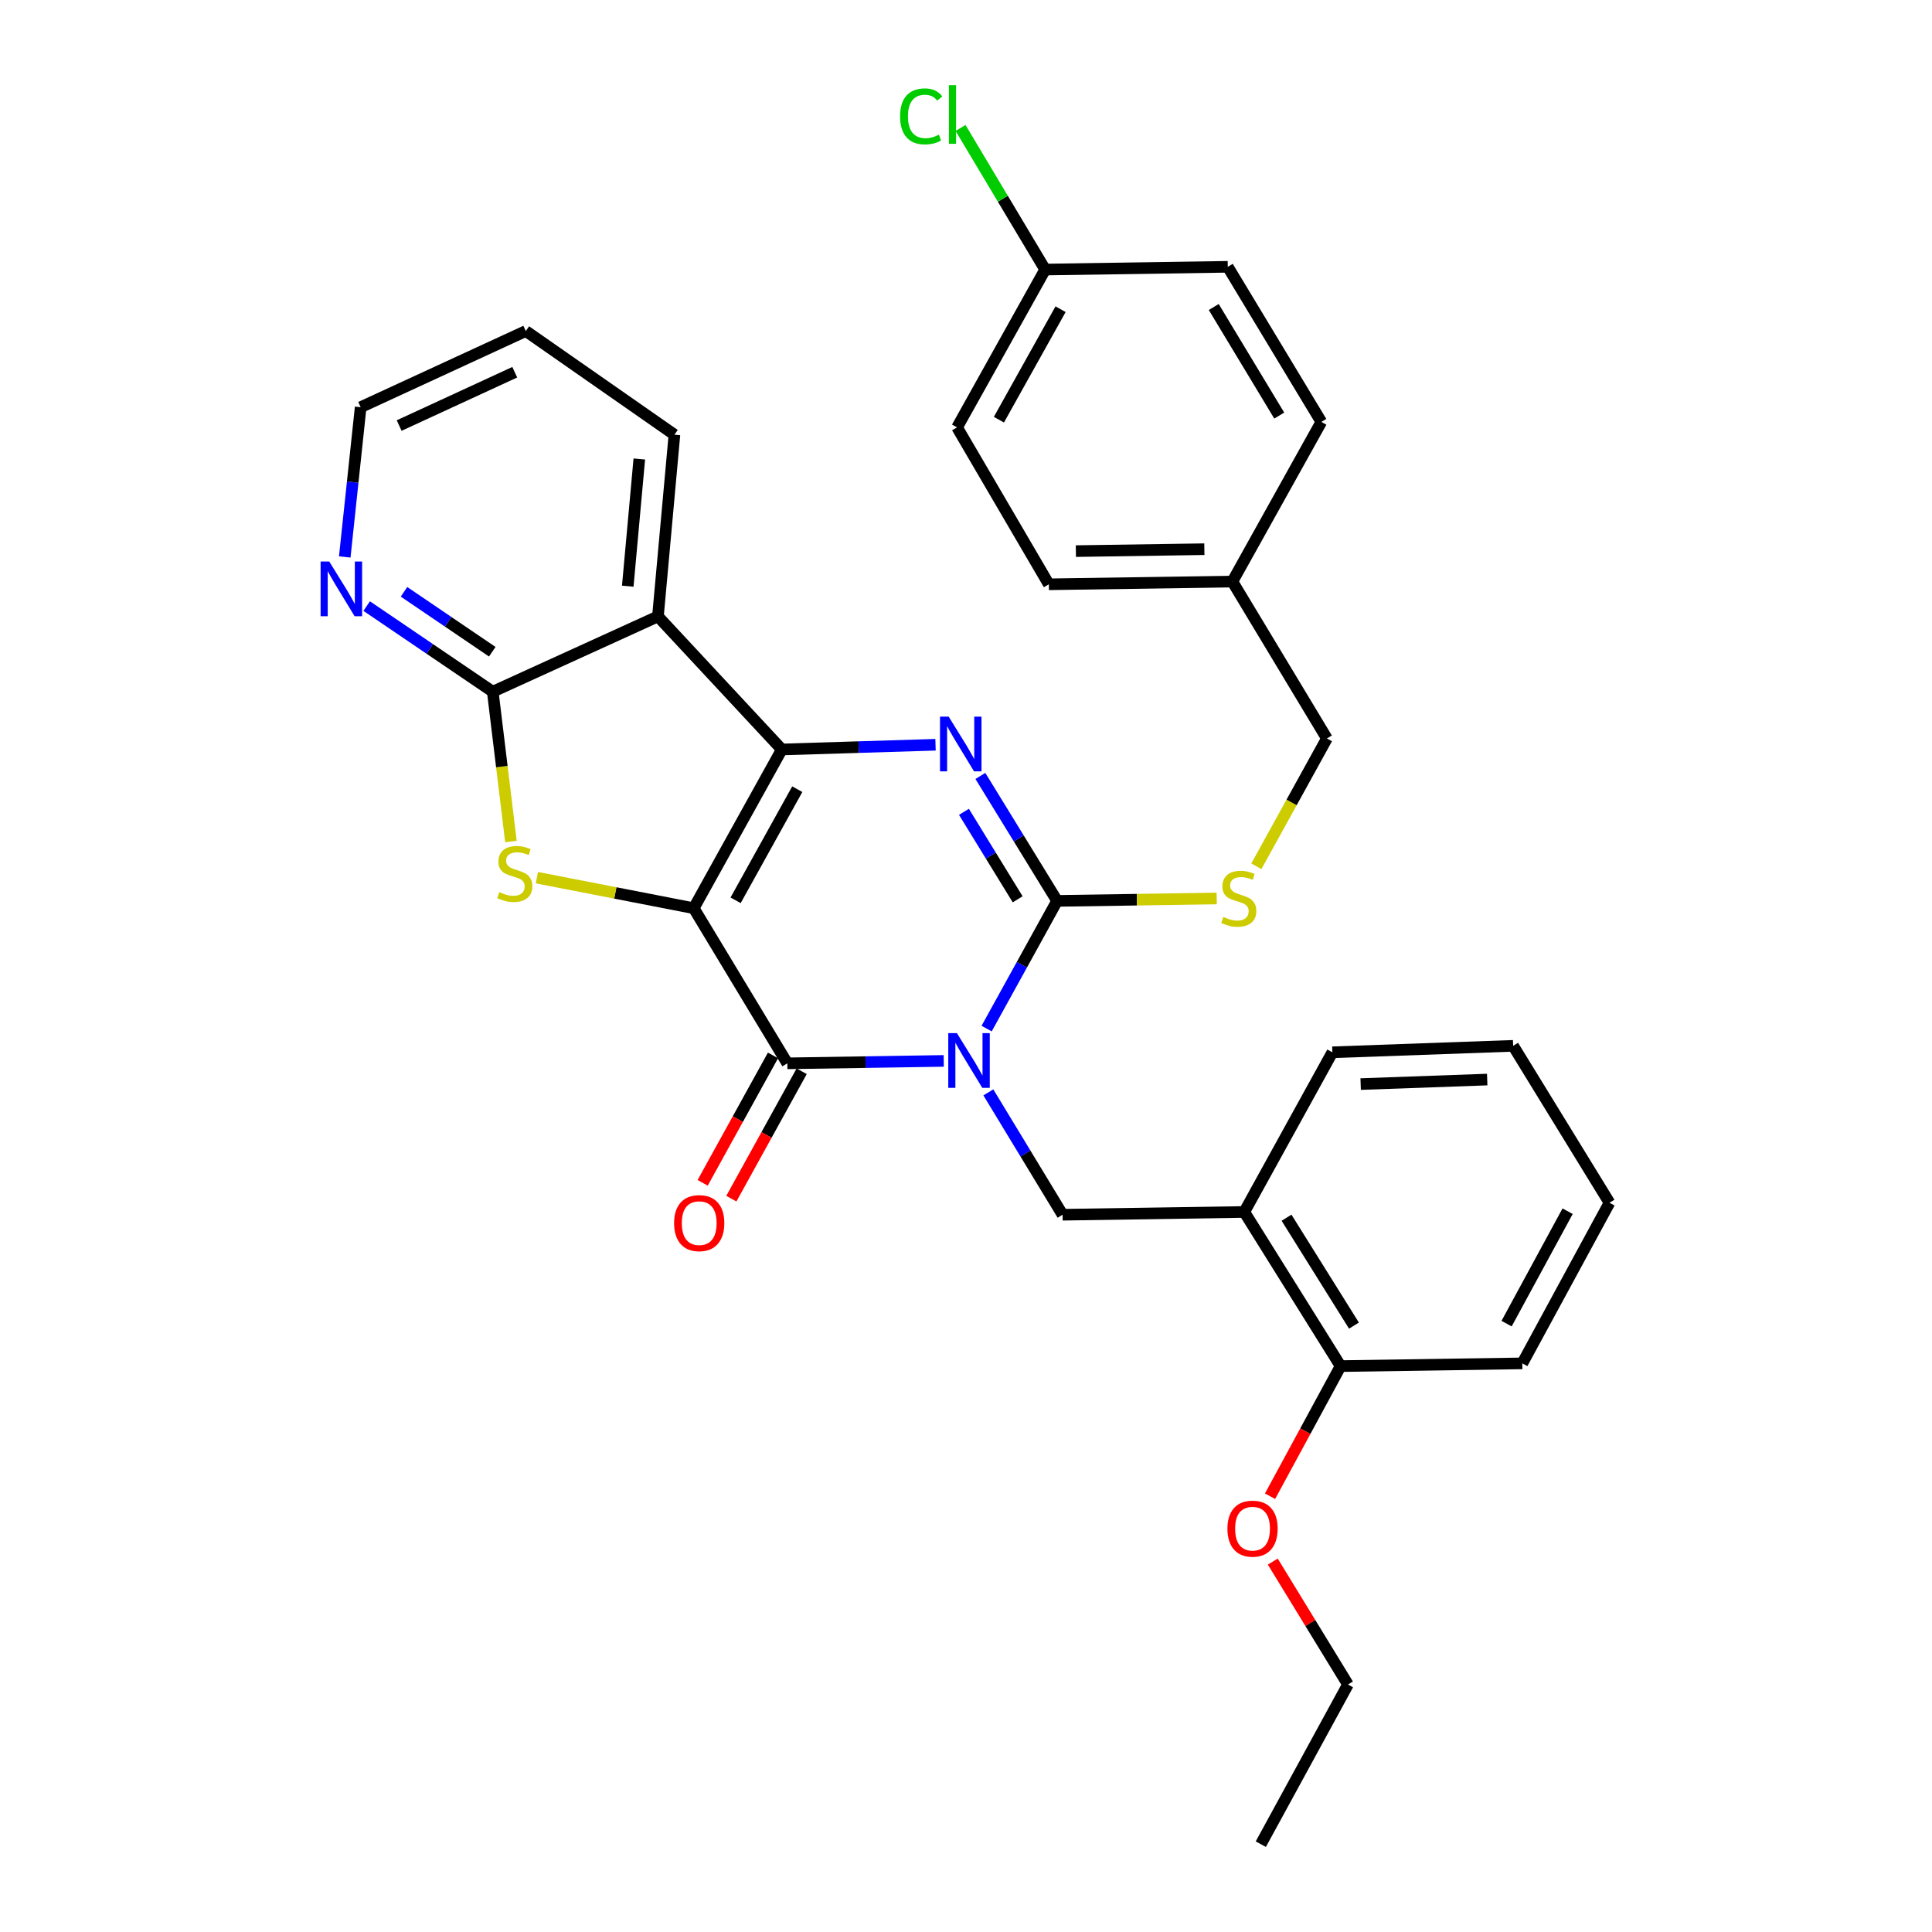 <?xml version='1.0' encoding='iso-8859-1'?>
<svg version='1.1' baseProfile='full'
              xmlns='http://www.w3.org/2000/svg'
                      xmlns:rdkit='http://www.rdkit.org/xml'
                      xmlns:xlink='http://www.w3.org/1999/xlink'
                  xml:space='preserve'
width='1000px' height='1000px' viewBox='0 0 1000 1000'>
<!-- END OF HEADER -->
<rect style='opacity:1.0;fill:#FFFFFF;stroke:none' width='1000' height='1000' x='0' y='0'> </rect>
<path class='bond-1' d='M 359.074,470.091 L 404.666,387.927' style='fill:none;fill-rule:evenodd;stroke:#000000;stroke-width:6px;stroke-linecap:butt;stroke-linejoin:miter;stroke-opacity:1' />
<path class='bond-1' d='M 380.748,465.998 L 412.663,408.483' style='fill:none;fill-rule:evenodd;stroke:#000000;stroke-width:6px;stroke-linecap:butt;stroke-linejoin:miter;stroke-opacity:1' />
<path class='bond-2' d='M 359.074,470.091 L 407.522,550.379' style='fill:none;fill-rule:evenodd;stroke:#000000;stroke-width:6px;stroke-linecap:butt;stroke-linejoin:miter;stroke-opacity:1' />
<path class='bond-5' d='M 359.074,470.091 L 318.485,462.185' style='fill:none;fill-rule:evenodd;stroke:#000000;stroke-width:6px;stroke-linecap:butt;stroke-linejoin:miter;stroke-opacity:1' />
<path class='bond-5' d='M 318.485,462.185 L 277.896,454.278' style='fill:none;fill-rule:evenodd;stroke:#CCCC00;stroke-width:6px;stroke-linecap:butt;stroke-linejoin:miter;stroke-opacity:1' />
<path class='bond-0' d='M 488.472,549.122 L 447.997,549.751' style='fill:none;fill-rule:evenodd;stroke:#0000FF;stroke-width:6px;stroke-linecap:butt;stroke-linejoin:miter;stroke-opacity:1' />
<path class='bond-0' d='M 447.997,549.751 L 407.522,550.379' style='fill:none;fill-rule:evenodd;stroke:#000000;stroke-width:6px;stroke-linecap:butt;stroke-linejoin:miter;stroke-opacity:1' />
<path class='bond-3' d='M 510.679,532.399 L 528.917,499.351' style='fill:none;fill-rule:evenodd;stroke:#0000FF;stroke-width:6px;stroke-linecap:butt;stroke-linejoin:miter;stroke-opacity:1' />
<path class='bond-3' d='M 528.917,499.351 L 547.155,466.302' style='fill:none;fill-rule:evenodd;stroke:#000000;stroke-width:6px;stroke-linecap:butt;stroke-linejoin:miter;stroke-opacity:1' />
<path class='bond-8' d='M 511.57,565.413 L 530.781,597.079' style='fill:none;fill-rule:evenodd;stroke:#0000FF;stroke-width:6px;stroke-linecap:butt;stroke-linejoin:miter;stroke-opacity:1' />
<path class='bond-8' d='M 530.781,597.079 L 549.992,628.745' style='fill:none;fill-rule:evenodd;stroke:#000000;stroke-width:6px;stroke-linecap:butt;stroke-linejoin:miter;stroke-opacity:1' />
<path class='bond-4' d='M 404.666,387.927 L 444.447,386.704' style='fill:none;fill-rule:evenodd;stroke:#000000;stroke-width:6px;stroke-linecap:butt;stroke-linejoin:miter;stroke-opacity:1' />
<path class='bond-4' d='M 444.447,386.704 L 484.227,385.482' style='fill:none;fill-rule:evenodd;stroke:#0000FF;stroke-width:6px;stroke-linecap:butt;stroke-linejoin:miter;stroke-opacity:1' />
<path class='bond-6' d='M 404.666,387.927 L 340.543,319.053' style='fill:none;fill-rule:evenodd;stroke:#000000;stroke-width:6px;stroke-linecap:butt;stroke-linejoin:miter;stroke-opacity:1' />
<path class='bond-12' d='M 400.096,546.28 L 381.894,579.253' style='fill:none;fill-rule:evenodd;stroke:#000000;stroke-width:6px;stroke-linecap:butt;stroke-linejoin:miter;stroke-opacity:1' />
<path class='bond-12' d='M 381.894,579.253 L 363.692,612.226' style='fill:none;fill-rule:evenodd;stroke:#FF0000;stroke-width:6px;stroke-linecap:butt;stroke-linejoin:miter;stroke-opacity:1' />
<path class='bond-12' d='M 414.949,554.479 L 396.747,587.452' style='fill:none;fill-rule:evenodd;stroke:#000000;stroke-width:6px;stroke-linecap:butt;stroke-linejoin:miter;stroke-opacity:1' />
<path class='bond-12' d='M 396.747,587.452 L 378.545,620.426' style='fill:none;fill-rule:evenodd;stroke:#FF0000;stroke-width:6px;stroke-linecap:butt;stroke-linejoin:miter;stroke-opacity:1' />
<path class='bond-10' d='M 547.155,466.302 L 588.455,465.677' style='fill:none;fill-rule:evenodd;stroke:#000000;stroke-width:6px;stroke-linecap:butt;stroke-linejoin:miter;stroke-opacity:1' />
<path class='bond-10' d='M 588.455,465.677 L 629.755,465.052' style='fill:none;fill-rule:evenodd;stroke:#CCCC00;stroke-width:6px;stroke-linecap:butt;stroke-linejoin:miter;stroke-opacity:1' />
<path class='bond-33' d='M 547.155,466.302 L 527.298,433.962' style='fill:none;fill-rule:evenodd;stroke:#000000;stroke-width:6px;stroke-linecap:butt;stroke-linejoin:miter;stroke-opacity:1' />
<path class='bond-33' d='M 527.298,433.962 L 507.441,401.623' style='fill:none;fill-rule:evenodd;stroke:#0000FF;stroke-width:6px;stroke-linecap:butt;stroke-linejoin:miter;stroke-opacity:1' />
<path class='bond-33' d='M 526.74,465.478 L 512.84,442.84' style='fill:none;fill-rule:evenodd;stroke:#000000;stroke-width:6px;stroke-linecap:butt;stroke-linejoin:miter;stroke-opacity:1' />
<path class='bond-33' d='M 512.84,442.84 L 498.94,420.202' style='fill:none;fill-rule:evenodd;stroke:#0000FF;stroke-width:6px;stroke-linecap:butt;stroke-linejoin:miter;stroke-opacity:1' />
<path class='bond-7' d='M 264.457,435.562 L 259.754,396.791' style='fill:none;fill-rule:evenodd;stroke:#CCCC00;stroke-width:6px;stroke-linecap:butt;stroke-linejoin:miter;stroke-opacity:1' />
<path class='bond-7' d='M 259.754,396.791 L 255.052,358.019' style='fill:none;fill-rule:evenodd;stroke:#000000;stroke-width:6px;stroke-linecap:butt;stroke-linejoin:miter;stroke-opacity:1' />
<path class='bond-16' d='M 340.543,319.053 L 349.083,225.003' style='fill:none;fill-rule:evenodd;stroke:#000000;stroke-width:6px;stroke-linecap:butt;stroke-linejoin:miter;stroke-opacity:1' />
<path class='bond-16' d='M 324.927,303.411 L 330.905,237.576' style='fill:none;fill-rule:evenodd;stroke:#000000;stroke-width:6px;stroke-linecap:butt;stroke-linejoin:miter;stroke-opacity:1' />
<path class='bond-32' d='M 340.543,319.053 L 255.052,358.019' style='fill:none;fill-rule:evenodd;stroke:#000000;stroke-width:6px;stroke-linecap:butt;stroke-linejoin:miter;stroke-opacity:1' />
<path class='bond-11' d='M 255.052,358.019 L 222.423,335.865' style='fill:none;fill-rule:evenodd;stroke:#000000;stroke-width:6px;stroke-linecap:butt;stroke-linejoin:miter;stroke-opacity:1' />
<path class='bond-11' d='M 222.423,335.865 L 189.794,313.711' style='fill:none;fill-rule:evenodd;stroke:#0000FF;stroke-width:6px;stroke-linecap:butt;stroke-linejoin:miter;stroke-opacity:1' />
<path class='bond-11' d='M 254.793,337.336 L 231.953,321.828' style='fill:none;fill-rule:evenodd;stroke:#000000;stroke-width:6px;stroke-linecap:butt;stroke-linejoin:miter;stroke-opacity:1' />
<path class='bond-11' d='M 231.953,321.828 L 209.113,306.32' style='fill:none;fill-rule:evenodd;stroke:#0000FF;stroke-width:6px;stroke-linecap:butt;stroke-linejoin:miter;stroke-opacity:1' />
<path class='bond-9' d='M 549.992,628.745 L 644.042,627.312' style='fill:none;fill-rule:evenodd;stroke:#000000;stroke-width:6px;stroke-linecap:butt;stroke-linejoin:miter;stroke-opacity:1' />
<path class='bond-13' d='M 644.042,627.312 L 693.895,707.092' style='fill:none;fill-rule:evenodd;stroke:#000000;stroke-width:6px;stroke-linecap:butt;stroke-linejoin:miter;stroke-opacity:1' />
<path class='bond-13' d='M 665.908,630.288 L 700.805,686.134' style='fill:none;fill-rule:evenodd;stroke:#000000;stroke-width:6px;stroke-linecap:butt;stroke-linejoin:miter;stroke-opacity:1' />
<path class='bond-24' d='M 644.042,627.312 L 689.635,544.667' style='fill:none;fill-rule:evenodd;stroke:#000000;stroke-width:6px;stroke-linecap:butt;stroke-linejoin:miter;stroke-opacity:1' />
<path class='bond-14' d='M 650.281,448.399 L 668.539,415.316' style='fill:none;fill-rule:evenodd;stroke:#CCCC00;stroke-width:6px;stroke-linecap:butt;stroke-linejoin:miter;stroke-opacity:1' />
<path class='bond-14' d='M 668.539,415.316 L 686.797,382.234' style='fill:none;fill-rule:evenodd;stroke:#000000;stroke-width:6px;stroke-linecap:butt;stroke-linejoin:miter;stroke-opacity:1' />
<path class='bond-25' d='M 178.442,288.286 L 182.559,249.528' style='fill:none;fill-rule:evenodd;stroke:#0000FF;stroke-width:6px;stroke-linecap:butt;stroke-linejoin:miter;stroke-opacity:1' />
<path class='bond-25' d='M 182.559,249.528 L 186.677,210.77' style='fill:none;fill-rule:evenodd;stroke:#000000;stroke-width:6px;stroke-linecap:butt;stroke-linejoin:miter;stroke-opacity:1' />
<path class='bond-23' d='M 693.895,707.092 L 675.634,740.766' style='fill:none;fill-rule:evenodd;stroke:#000000;stroke-width:6px;stroke-linecap:butt;stroke-linejoin:miter;stroke-opacity:1' />
<path class='bond-23' d='M 675.634,740.766 L 657.374,774.44' style='fill:none;fill-rule:evenodd;stroke:#FF0000;stroke-width:6px;stroke-linecap:butt;stroke-linejoin:miter;stroke-opacity:1' />
<path class='bond-26' d='M 693.895,707.092 L 787.945,705.678' style='fill:none;fill-rule:evenodd;stroke:#000000;stroke-width:6px;stroke-linecap:butt;stroke-linejoin:miter;stroke-opacity:1' />
<path class='bond-17' d='M 686.797,382.234 L 637.878,301.012' style='fill:none;fill-rule:evenodd;stroke:#000000;stroke-width:6px;stroke-linecap:butt;stroke-linejoin:miter;stroke-opacity:1' />
<path class='bond-15' d='M 540.972,139.521 L 495.38,221.214' style='fill:none;fill-rule:evenodd;stroke:#000000;stroke-width:6px;stroke-linecap:butt;stroke-linejoin:miter;stroke-opacity:1' />
<path class='bond-15' d='M 548.948,160.043 L 517.034,217.228' style='fill:none;fill-rule:evenodd;stroke:#000000;stroke-width:6px;stroke-linecap:butt;stroke-linejoin:miter;stroke-opacity:1' />
<path class='bond-18' d='M 540.972,139.521 L 519.077,102.882' style='fill:none;fill-rule:evenodd;stroke:#000000;stroke-width:6px;stroke-linecap:butt;stroke-linejoin:miter;stroke-opacity:1' />
<path class='bond-18' d='M 519.077,102.882 L 497.182,66.243' style='fill:none;fill-rule:evenodd;stroke:#00CC00;stroke-width:6px;stroke-linecap:butt;stroke-linejoin:miter;stroke-opacity:1' />
<path class='bond-36' d='M 540.972,139.521 L 635.493,138.098' style='fill:none;fill-rule:evenodd;stroke:#000000;stroke-width:6px;stroke-linecap:butt;stroke-linejoin:miter;stroke-opacity:1' />
<path class='bond-28' d='M 349.083,225.003 L 272.15,171.342' style='fill:none;fill-rule:evenodd;stroke:#000000;stroke-width:6px;stroke-linecap:butt;stroke-linejoin:miter;stroke-opacity:1' />
<path class='bond-21' d='M 637.878,301.012 L 683.923,218.377' style='fill:none;fill-rule:evenodd;stroke:#000000;stroke-width:6px;stroke-linecap:butt;stroke-linejoin:miter;stroke-opacity:1' />
<path class='bond-22' d='M 637.878,301.012 L 542.876,302.435' style='fill:none;fill-rule:evenodd;stroke:#000000;stroke-width:6px;stroke-linecap:butt;stroke-linejoin:miter;stroke-opacity:1' />
<path class='bond-22' d='M 623.373,284.261 L 556.872,285.257' style='fill:none;fill-rule:evenodd;stroke:#000000;stroke-width:6px;stroke-linecap:butt;stroke-linejoin:miter;stroke-opacity:1' />
<path class='bond-19' d='M 635.493,138.098 L 683.923,218.377' style='fill:none;fill-rule:evenodd;stroke:#000000;stroke-width:6px;stroke-linecap:butt;stroke-linejoin:miter;stroke-opacity:1' />
<path class='bond-19' d='M 628.23,158.903 L 662.131,215.099' style='fill:none;fill-rule:evenodd;stroke:#000000;stroke-width:6px;stroke-linecap:butt;stroke-linejoin:miter;stroke-opacity:1' />
<path class='bond-20' d='M 495.38,221.214 L 542.876,302.435' style='fill:none;fill-rule:evenodd;stroke:#000000;stroke-width:6px;stroke-linecap:butt;stroke-linejoin:miter;stroke-opacity:1' />
<path class='bond-27' d='M 658.788,808.277 L 678.245,840.089' style='fill:none;fill-rule:evenodd;stroke:#FF0000;stroke-width:6px;stroke-linecap:butt;stroke-linejoin:miter;stroke-opacity:1' />
<path class='bond-27' d='M 678.245,840.089 L 697.703,871.901' style='fill:none;fill-rule:evenodd;stroke:#000000;stroke-width:6px;stroke-linecap:butt;stroke-linejoin:miter;stroke-opacity:1' />
<path class='bond-29' d='M 689.635,544.667 L 783.204,541.321' style='fill:none;fill-rule:evenodd;stroke:#000000;stroke-width:6px;stroke-linecap:butt;stroke-linejoin:miter;stroke-opacity:1' />
<path class='bond-29' d='M 704.276,561.121 L 769.775,558.779' style='fill:none;fill-rule:evenodd;stroke:#000000;stroke-width:6px;stroke-linecap:butt;stroke-linejoin:miter;stroke-opacity:1' />
<path class='bond-34' d='M 186.677,210.77 L 272.15,171.342' style='fill:none;fill-rule:evenodd;stroke:#000000;stroke-width:6px;stroke-linecap:butt;stroke-linejoin:miter;stroke-opacity:1' />
<path class='bond-34' d='M 206.605,220.262 L 266.436,192.663' style='fill:none;fill-rule:evenodd;stroke:#000000;stroke-width:6px;stroke-linecap:butt;stroke-linejoin:miter;stroke-opacity:1' />
<path class='bond-35' d='M 787.945,705.678 L 833.075,622.543' style='fill:none;fill-rule:evenodd;stroke:#000000;stroke-width:6px;stroke-linecap:butt;stroke-linejoin:miter;stroke-opacity:1' />
<path class='bond-35' d='M 779.804,685.113 L 811.395,626.919' style='fill:none;fill-rule:evenodd;stroke:#000000;stroke-width:6px;stroke-linecap:butt;stroke-linejoin:miter;stroke-opacity:1' />
<path class='bond-30' d='M 697.703,871.901 L 652.591,954.545' style='fill:none;fill-rule:evenodd;stroke:#000000;stroke-width:6px;stroke-linecap:butt;stroke-linejoin:miter;stroke-opacity:1' />
<path class='bond-31' d='M 783.204,541.321 L 833.075,622.543' style='fill:none;fill-rule:evenodd;stroke:#000000;stroke-width:6px;stroke-linecap:butt;stroke-linejoin:miter;stroke-opacity:1' />
<path  class='atom-1' d='M 495.303 534.758
L 504.583 549.758
Q 505.503 551.238, 506.983 553.918
Q 508.463 556.598, 508.543 556.758
L 508.543 534.758
L 512.303 534.758
L 512.303 563.078
L 508.423 563.078
L 498.463 546.678
Q 497.303 544.758, 496.063 542.558
Q 494.863 540.358, 494.503 539.678
L 494.503 563.078
L 490.823 563.078
L 490.823 534.758
L 495.303 534.758
' fill='#0000FF'/>
<path  class='atom-5' d='M 491.024 370.92
L 500.304 385.92
Q 501.224 387.4, 502.704 390.08
Q 504.184 392.76, 504.264 392.92
L 504.264 370.92
L 508.024 370.92
L 508.024 399.24
L 504.144 399.24
L 494.184 382.84
Q 493.024 380.92, 491.784 378.72
Q 490.584 376.52, 490.224 375.84
L 490.224 399.24
L 486.544 399.24
L 486.544 370.92
L 491.024 370.92
' fill='#0000FF'/>
<path  class='atom-6' d='M 258.457 461.77
Q 258.777 461.89, 260.097 462.45
Q 261.417 463.01, 262.857 463.37
Q 264.337 463.69, 265.777 463.69
Q 268.457 463.69, 270.017 462.41
Q 271.577 461.09, 271.577 458.81
Q 271.577 457.25, 270.777 456.29
Q 270.017 455.33, 268.817 454.81
Q 267.617 454.29, 265.617 453.69
Q 263.097 452.93, 261.577 452.21
Q 260.097 451.49, 259.017 449.97
Q 257.977 448.45, 257.977 445.89
Q 257.977 442.33, 260.377 440.13
Q 262.817 437.93, 267.617 437.93
Q 270.897 437.93, 274.617 439.49
L 273.697 442.57
Q 270.297 441.17, 267.737 441.17
Q 264.977 441.17, 263.457 442.33
Q 261.937 443.45, 261.977 445.41
Q 261.977 446.93, 262.737 447.85
Q 263.537 448.77, 264.657 449.29
Q 265.817 449.81, 267.737 450.41
Q 270.297 451.21, 271.817 452.01
Q 273.337 452.81, 274.417 454.45
Q 275.537 456.05, 275.537 458.81
Q 275.537 462.73, 272.897 464.85
Q 270.297 466.93, 265.937 466.93
Q 263.417 466.93, 261.497 466.37
Q 259.617 465.85, 257.377 464.93
L 258.457 461.77
' fill='#CCCC00'/>
<path  class='atom-11' d='M 633.186 474.599
Q 633.506 474.719, 634.826 475.279
Q 636.146 475.839, 637.586 476.199
Q 639.066 476.519, 640.506 476.519
Q 643.186 476.519, 644.746 475.239
Q 646.306 473.919, 646.306 471.639
Q 646.306 470.079, 645.506 469.119
Q 644.746 468.159, 643.546 467.639
Q 642.346 467.119, 640.346 466.519
Q 637.826 465.759, 636.306 465.039
Q 634.826 464.319, 633.746 462.799
Q 632.706 461.279, 632.706 458.719
Q 632.706 455.159, 635.106 452.959
Q 637.546 450.759, 642.346 450.759
Q 645.626 450.759, 649.346 452.319
L 648.426 455.399
Q 645.026 453.999, 642.466 453.999
Q 639.706 453.999, 638.186 455.159
Q 636.666 456.279, 636.706 458.239
Q 636.706 459.759, 637.466 460.679
Q 638.266 461.599, 639.386 462.119
Q 640.546 462.639, 642.466 463.239
Q 645.026 464.039, 646.546 464.839
Q 648.066 465.639, 649.146 467.279
Q 650.266 468.879, 650.266 471.639
Q 650.266 475.559, 647.626 477.679
Q 645.026 479.759, 640.666 479.759
Q 638.146 479.759, 636.226 479.199
Q 634.346 478.679, 632.106 477.759
L 633.186 474.599
' fill='#CCCC00'/>
<path  class='atom-12' d='M 170.426 290.651
L 179.706 305.651
Q 180.626 307.131, 182.106 309.811
Q 183.586 312.491, 183.666 312.651
L 183.666 290.651
L 187.426 290.651
L 187.426 318.971
L 183.546 318.971
L 173.586 302.571
Q 172.426 300.651, 171.186 298.451
Q 169.986 296.251, 169.626 295.571
L 169.626 318.971
L 165.946 318.971
L 165.946 290.651
L 170.426 290.651
' fill='#0000FF'/>
<path  class='atom-13' d='M 348.911 633.085
Q 348.911 626.285, 352.271 622.485
Q 355.631 618.685, 361.911 618.685
Q 368.191 618.685, 371.551 622.485
Q 374.911 626.285, 374.911 633.085
Q 374.911 639.965, 371.511 643.885
Q 368.111 647.765, 361.911 647.765
Q 355.671 647.765, 352.271 643.885
Q 348.911 640.005, 348.911 633.085
M 361.911 644.565
Q 366.231 644.565, 368.551 641.685
Q 370.911 638.765, 370.911 633.085
Q 370.911 627.525, 368.551 624.725
Q 366.231 621.885, 361.911 621.885
Q 357.591 621.885, 355.231 624.685
Q 352.911 627.485, 352.911 633.085
Q 352.911 638.805, 355.231 641.685
Q 357.591 644.565, 361.911 644.565
' fill='#FF0000'/>
<path  class='atom-19' d='M 465.884 60.231
Q 465.884 53.191, 469.164 49.511
Q 472.484 45.791, 478.764 45.791
Q 484.604 45.791, 487.724 49.911
L 485.084 52.071
Q 482.804 49.071, 478.764 49.071
Q 474.484 49.071, 472.204 51.951
Q 469.964 54.791, 469.964 60.231
Q 469.964 65.831, 472.284 68.711
Q 474.644 71.591, 479.204 71.591
Q 482.324 71.591, 485.964 69.711
L 487.084 72.711
Q 485.604 73.671, 483.364 74.231
Q 481.124 74.791, 478.644 74.791
Q 472.484 74.791, 469.164 71.031
Q 465.884 67.271, 465.884 60.231
' fill='#00CC00'/>
<path  class='atom-19' d='M 491.164 44.071
L 494.844 44.071
L 494.844 74.431
L 491.164 74.431
L 491.164 44.071
' fill='#00CC00'/>
<path  class='atom-24' d='M 635.312 791.23
Q 635.312 784.43, 638.672 780.63
Q 642.032 776.83, 648.312 776.83
Q 654.592 776.83, 657.952 780.63
Q 661.312 784.43, 661.312 791.23
Q 661.312 798.11, 657.912 802.03
Q 654.512 805.91, 648.312 805.91
Q 642.072 805.91, 638.672 802.03
Q 635.312 798.15, 635.312 791.23
M 648.312 802.71
Q 652.632 802.71, 654.952 799.83
Q 657.312 796.91, 657.312 791.23
Q 657.312 785.67, 654.952 782.87
Q 652.632 780.03, 648.312 780.03
Q 643.992 780.03, 641.632 782.83
Q 639.312 785.63, 639.312 791.23
Q 639.312 796.95, 641.632 799.83
Q 643.992 802.71, 648.312 802.71
' fill='#FF0000'/>
</svg>
